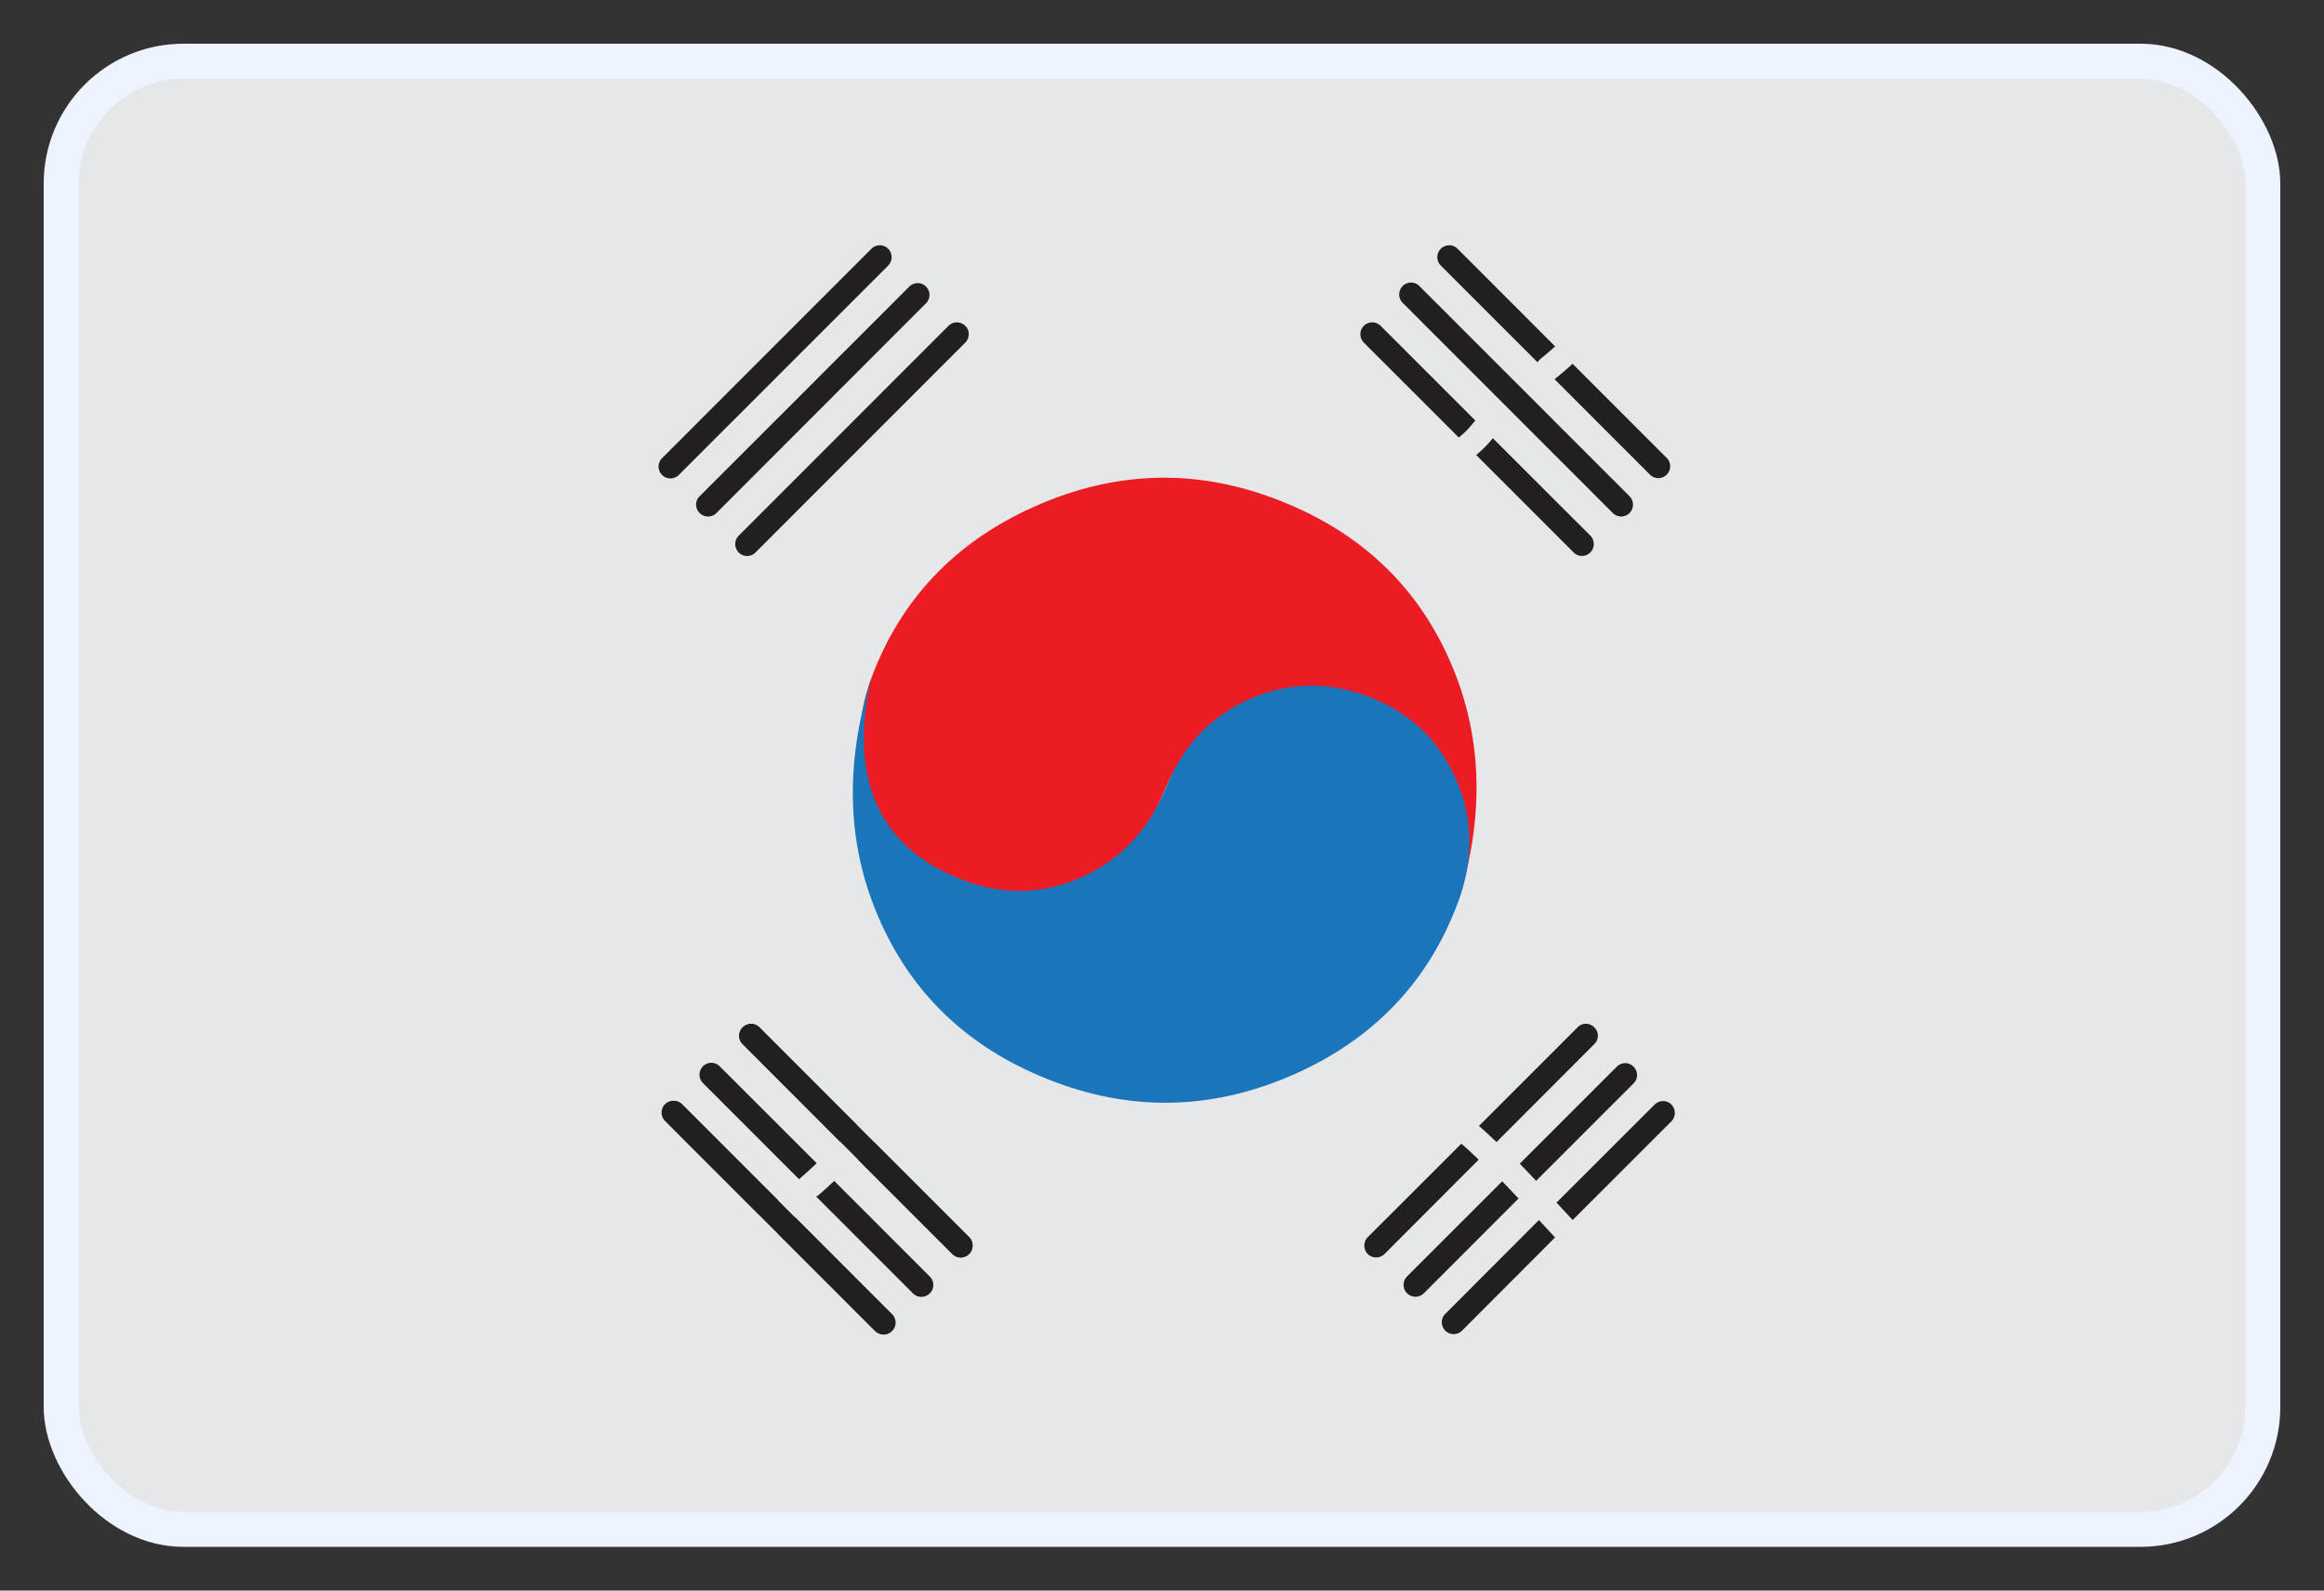 <svg xmlns="http://www.w3.org/2000/svg" width="38" height="26" fill="none"><rect width="100%" height="100%" fill="#333333" stroke="none"/><g clip-path="url(#a)"><path fill="#E6E7E8" d="M6.625 1H37v24H1V1h5.625Z"/><path fill="#EC1C24" d="M20.42 11.488c.62-.272 1.258-.286 1.912-.041.687.257 1.158.666 1.413 1.227.256.562.287 1.256.093 2.083.454-1.45.401-2.788-.158-4.016-.558-1.227-1.508-2.093-2.85-2.594-1.307-.492-2.61-.446-3.908.13-1.298.577-2.189 1.51-2.672 2.8-.261.7-.252 1.375.032 2.024.284.649.764 1.1 1.44 1.353.656.244 1.294.232 1.916-.036.622-.27 1.073-.73 1.355-1.382l.069-.164c.285-.65.738-1.111 1.358-1.384Z"/><path fill="#1B75BB" d="M17.667 14.347c-.62.273-1.258.288-1.91.043-.688-.258-1.16-.667-1.415-1.228-.254-.561-.286-1.255-.094-2.082-.452 1.448-.399 2.787.16 4.014.559 1.229 1.508 2.094 2.848 2.595 1.309.49 2.612.445 3.91-.13 1.297-.577 2.189-1.51 2.67-2.8.265-.7.255-1.375-.03-2.023-.284-.648-.765-1.1-1.442-1.354-.653-.244-1.29-.232-1.913.037-.622.27-1.074.73-1.355 1.381l-.07.164c-.284.648-.739 1.11-1.359 1.383Z"/><path fill="#231F20" d="M14.523 4.066a.197.197 0 0 1 0 .275l-3.43 3.429a.194.194 0 0 1-.275-.273l3.43-3.43a.193.193 0 0 1 .275 0Zm.618.618a.193.193 0 0 1 0 .274l-3.428 3.43a.195.195 0 0 1-.317-.212.191.191 0 0 1 .043-.063l3.43-3.429a.193.193 0 0 1 .272 0Zm.642.642a.19.19 0 0 1 .042.212.19.19 0 0 1-.042.063l-3.43 3.43a.192.192 0 0 1-.274 0 .195.195 0 0 1 0-.275l3.43-3.43a.194.194 0 0 1 .274 0Zm9.41.537c.081-.063.158-.132.235-.201l-1.595-1.596a.194.194 0 0 0-.274.275l1.583 1.582a.225.225 0 0 1 .051-.06Zm2.07 1.633-1.549-1.549a5.993 5.993 0 0 1-.295.252l1.57 1.57a.194.194 0 0 0 .274-.273Zm-.618.89a.194.194 0 0 1-.274 0l-3.43-3.43a.193.193 0 0 1-.048-.215.193.193 0 0 1 .184-.122.194.194 0 0 1 .138.063l3.43 3.43a.195.195 0 0 1 0 .274ZM23.86 7.145c.1-.078.184-.171.262-.272l-1.547-1.547a.194.194 0 1 0-.274.275l1.554 1.553.005-.01Zm2.143 1.61L24.41 7.163a2.032 2.032 0 0 1-.272.275L25.73 9.03a.191.191 0 0 0 .274 0 .195.195 0 0 0 0-.274Zm-.84 11.189-1.538 1.54a.194.194 0 0 0 .274.274l1.528-1.53-.263-.284Zm2.166-1.89a.196.196 0 0 0-.275.003l-1.603 1.601.264.285 1.614-1.613a.197.197 0 0 0 0-.275Zm-2.767 1.257-1.556 1.555a.197.197 0 0 0 0 .274.196.196 0 0 0 .276 0l1.548-1.549c-.09-.094-.177-.189-.267-.28Zm2.148-1.875a.191.191 0 0 0-.273 0l-1.587 1.586c.091.093.178.187.268.28l1.592-1.592a.192.192 0 0 0 0-.274Zm-2.816 1.26-1.53 1.528a.197.197 0 0 0 0 .274.195.195 0 0 0 .275 0l1.54-1.542c-.094-.087-.185-.179-.285-.26Zm.576-.028 1.598-1.6a.19.19 0 0 0 0-.275.19.19 0 0 0-.273 0l-1.613 1.613c.101.084.192.174.288.262Zm-11.518 1.293c-.081.063-.157.132-.236.201l1.597 1.596a.191.191 0 0 0 .273 0 .19.19 0 0 0 0-.274L13.004 19.9a.225.225 0 0 1-.052.06Zm-2.068-1.633 1.548 1.549c.096-.086.193-.172.295-.252l-1.57-1.57a.193.193 0 0 0-.273.273Zm4.32 2.54-1.564-1.564c-.086.08-.171.161-.261.235-.012.01-.024.014-.034.02l1.583 1.583a.195.195 0 0 0 .275 0 .193.193 0 0 0 0-.275Zm-2.121-1.608c.093-.079.181-.162.271-.245l-1.58-1.579a.193.193 0 0 0-.322.059.194.194 0 0 0 .048.215l1.568 1.568c.007-.006.009-.01.015-.018Zm-.939-2.465a.191.191 0 0 1 .274 0l3.43 3.429a.195.195 0 0 1-.212.317.195.195 0 0 1-.063-.043l-3.429-3.43a.192.192 0 0 1 0-.273Z"/><path fill="#231F20" d="M10.875 18.05a.195.195 0 0 1 .275 0l3.428 3.428a.191.191 0 0 1 .057.138.193.193 0 0 1-.12.179.195.195 0 0 1-.211-.042l-3.429-3.43a.19.19 0 0 1-.057-.136.192.192 0 0 1 .057-.138Zm3.411.63c-.098.079-.186.17-.261.272l1.546 1.546a.194.194 0 1 0 .275-.274l-1.554-1.553-.006.008Zm-2.142-1.612 1.593 1.595c.082-.101.173-.193.272-.276l-1.591-1.592a.191.191 0 0 0-.274 0 .191.191 0 0 0 0 .273Z"/></g><rect width="36" height="24" x="1" y="1" stroke="#EEF4FF" stroke-width=".571" rx="2"/><defs><clipPath id="a"><rect width="36" height="24" x="1" y="1" fill="#fff" rx="2"/></clipPath></defs></svg>